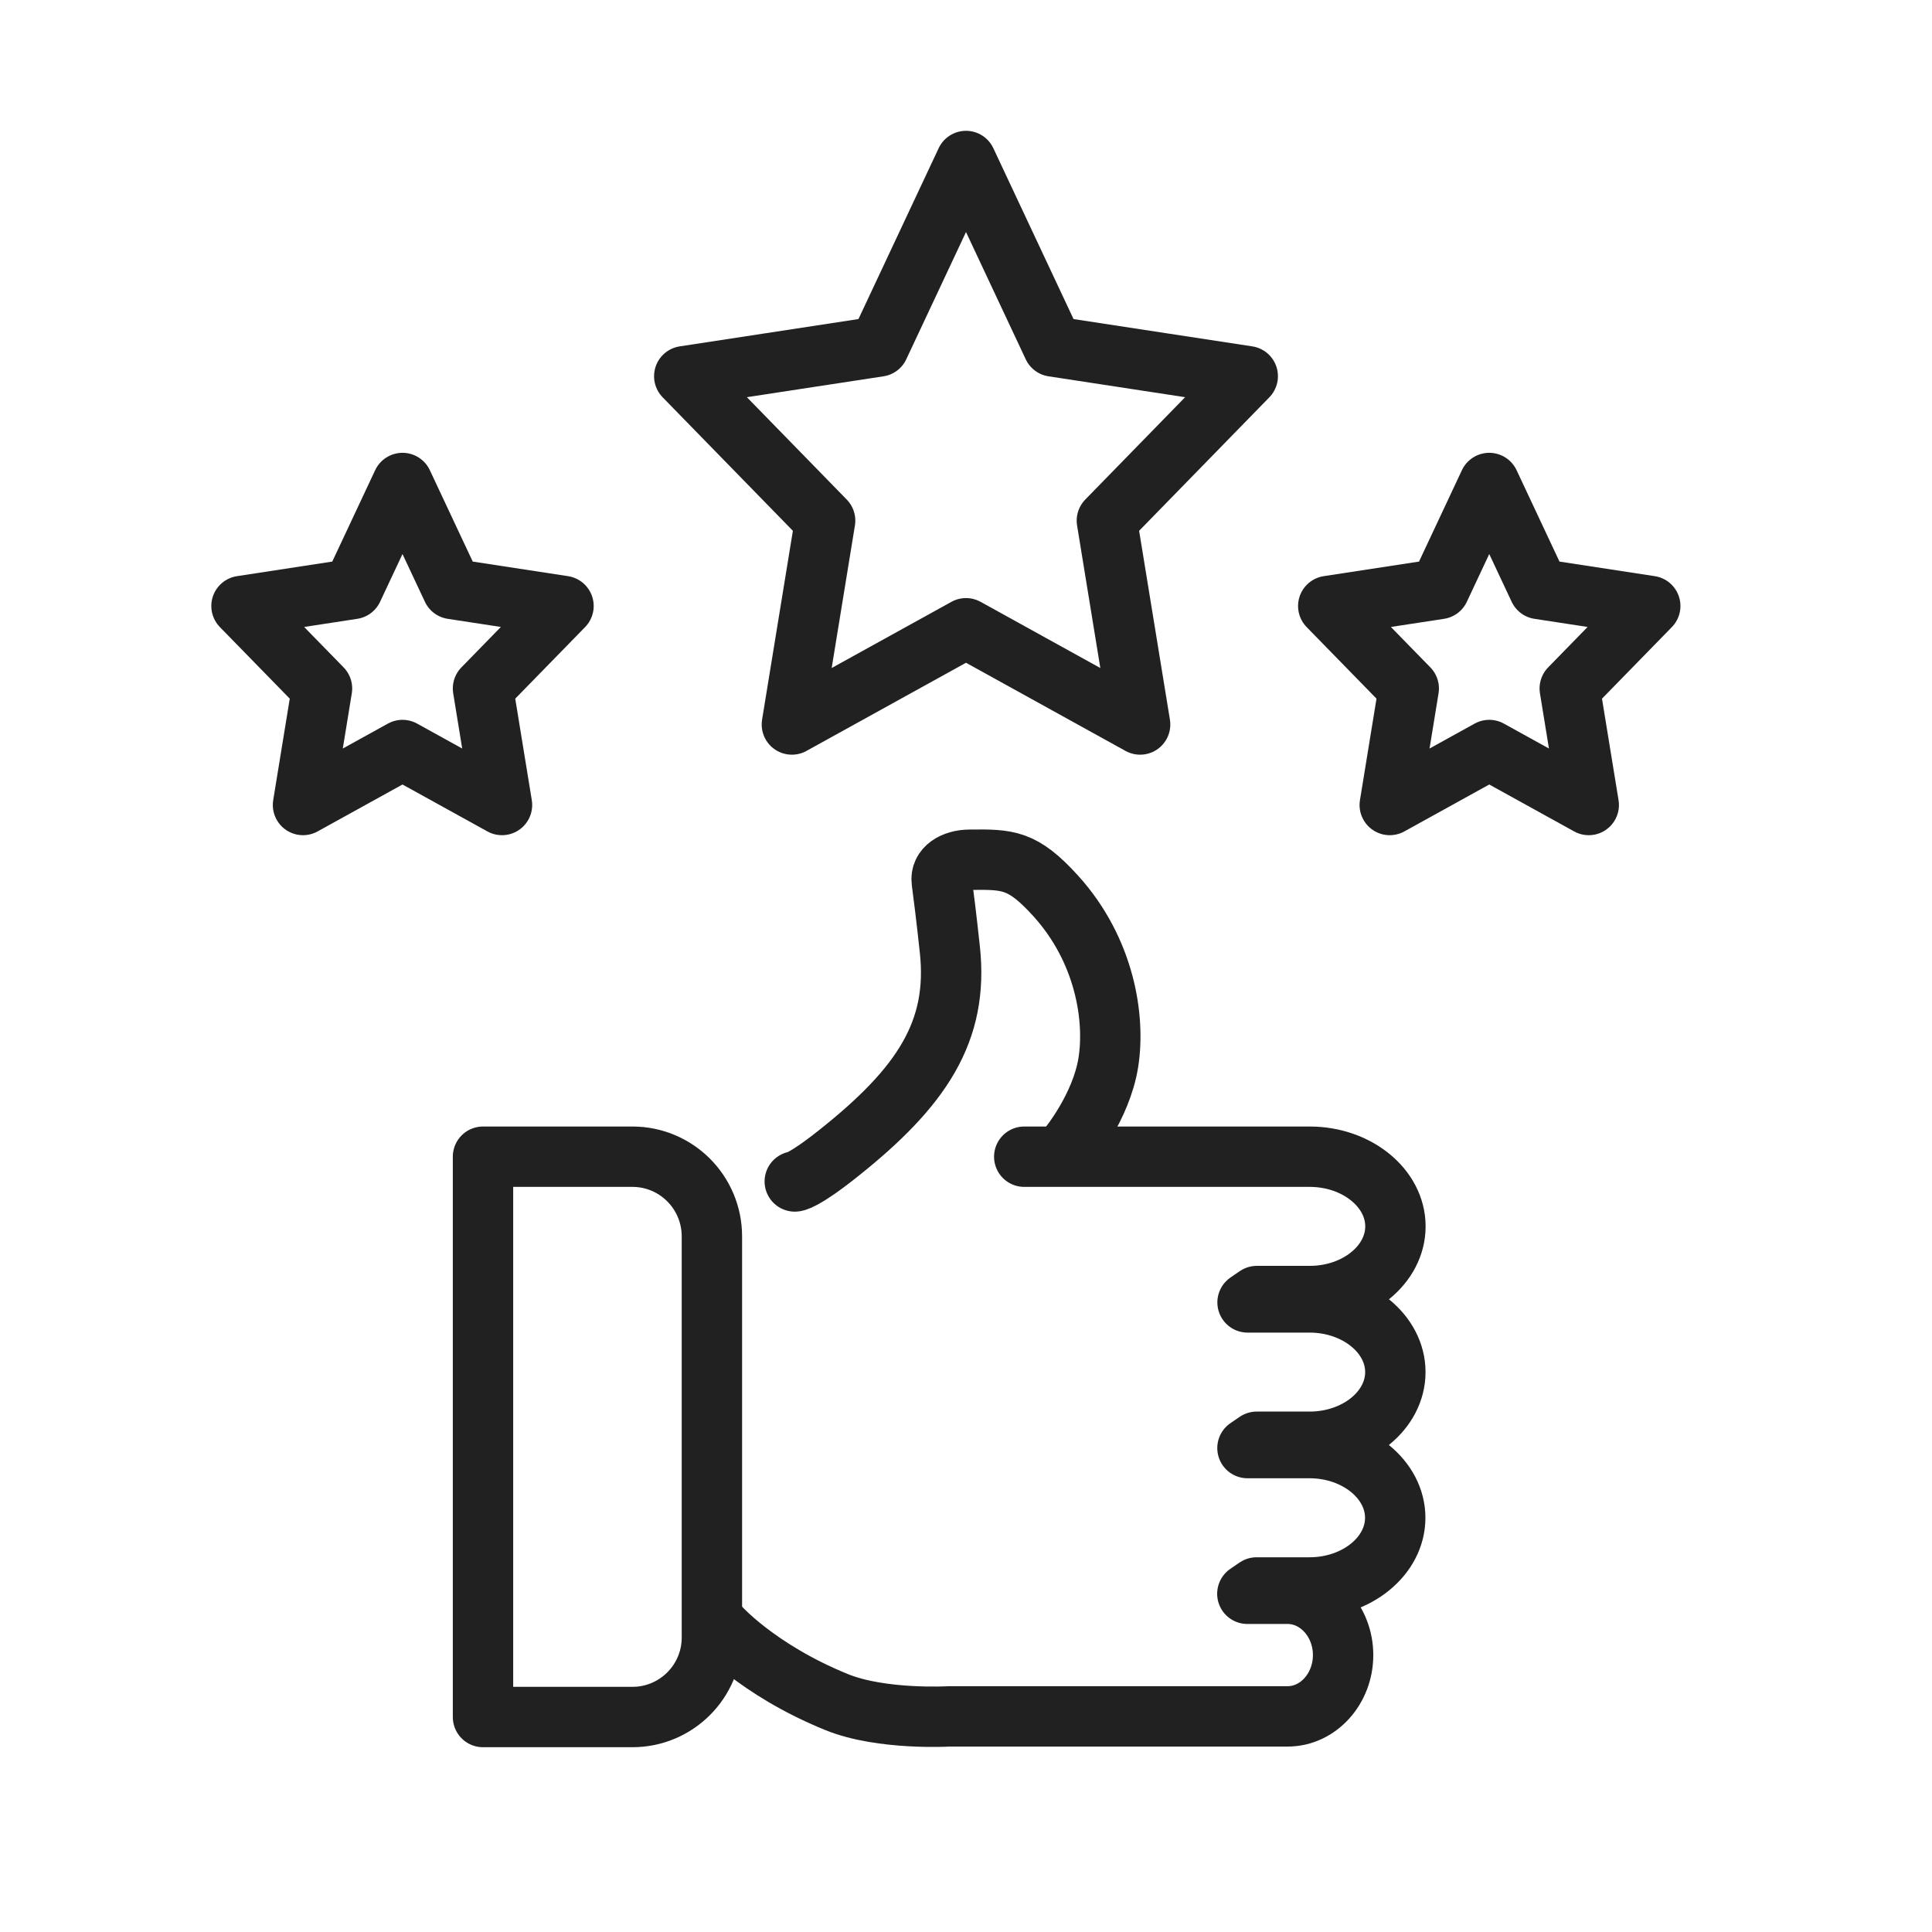 <svg width="48" height="48" viewBox="0 0 48 48" fill="none" xmlns="http://www.w3.org/2000/svg">
<path d="M15.712 28.738H12V42.659H15.712C16.801 42.659 17.687 41.776 17.687 40.684V30.713C17.684 29.621 16.801 28.738 15.712 28.738Z" stroke="#212121" stroke-width="1.5" stroke-miterlimit="10" stroke-linecap="round" stroke-linejoin="round"/>
<path d="M25.447 28.738H32.54C33.71 28.738 34.669 29.518 34.669 30.469C34.669 31.423 33.71 32.2 32.54 32.2H31.226L30.995 32.358H32.537C33.708 32.358 34.667 33.138 34.667 34.089C34.667 35.043 33.708 35.82 32.537 35.82H31.223L30.993 35.977H32.535C33.705 35.977 34.664 36.758 34.664 37.709C34.664 38.663 33.705 39.44 32.535 39.44H31.22L30.99 39.597H31.99C32.749 39.597 33.369 40.283 33.369 41.12C33.369 41.957 32.749 42.643 31.99 42.643H23.585C23.585 42.643 21.905 42.743 20.786 42.288C18.787 41.475 17.833 40.37 17.833 40.37" stroke="#212121" stroke-width="1.5" stroke-miterlimit="10" stroke-linecap="round" stroke-linejoin="round"/>
<path d="M19.746 29.353C19.746 29.353 19.936 29.364 20.816 28.665C22.908 27.006 23.818 25.619 23.599 23.593C23.512 22.785 23.445 22.251 23.398 21.902C23.352 21.563 23.694 21.363 24.084 21.36C25.046 21.349 25.406 21.349 26.235 22.265C27.446 23.606 27.712 25.289 27.536 26.397C27.36 27.508 26.547 28.494 26.547 28.494" stroke="#212121" stroke-width="1.5" stroke-miterlimit="10" stroke-linecap="round" stroke-linejoin="round"/>
<path d="M24 4L26.163 8.608L31 9.347L27.5 12.935L28.326 18L24 15.609L19.674 18L20.5 12.935L17 9.347L21.837 8.608L24 4Z" stroke="#212121" stroke-width="1.5" stroke-miterlimit="10" stroke-linecap="round" stroke-linejoin="round"/>
<path d="M10 12L11.236 14.633L14 15.056L12 17.105L12.472 20L10 18.634L7.528 20L8 17.105L6 15.056L8.764 14.633L10 12Z" stroke="#212121" stroke-width="1.5" stroke-miterlimit="10" stroke-linecap="round" stroke-linejoin="round"/>
<path d="M37 12L38.236 14.633L41 15.056L39 17.105L39.472 20L37 18.634L34.528 20L35 17.105L33 15.056L35.764 14.633L37 12Z" stroke="#212121" stroke-width="1.5" stroke-miterlimit="10" stroke-linecap="round" stroke-linejoin="round"/>
</svg>
